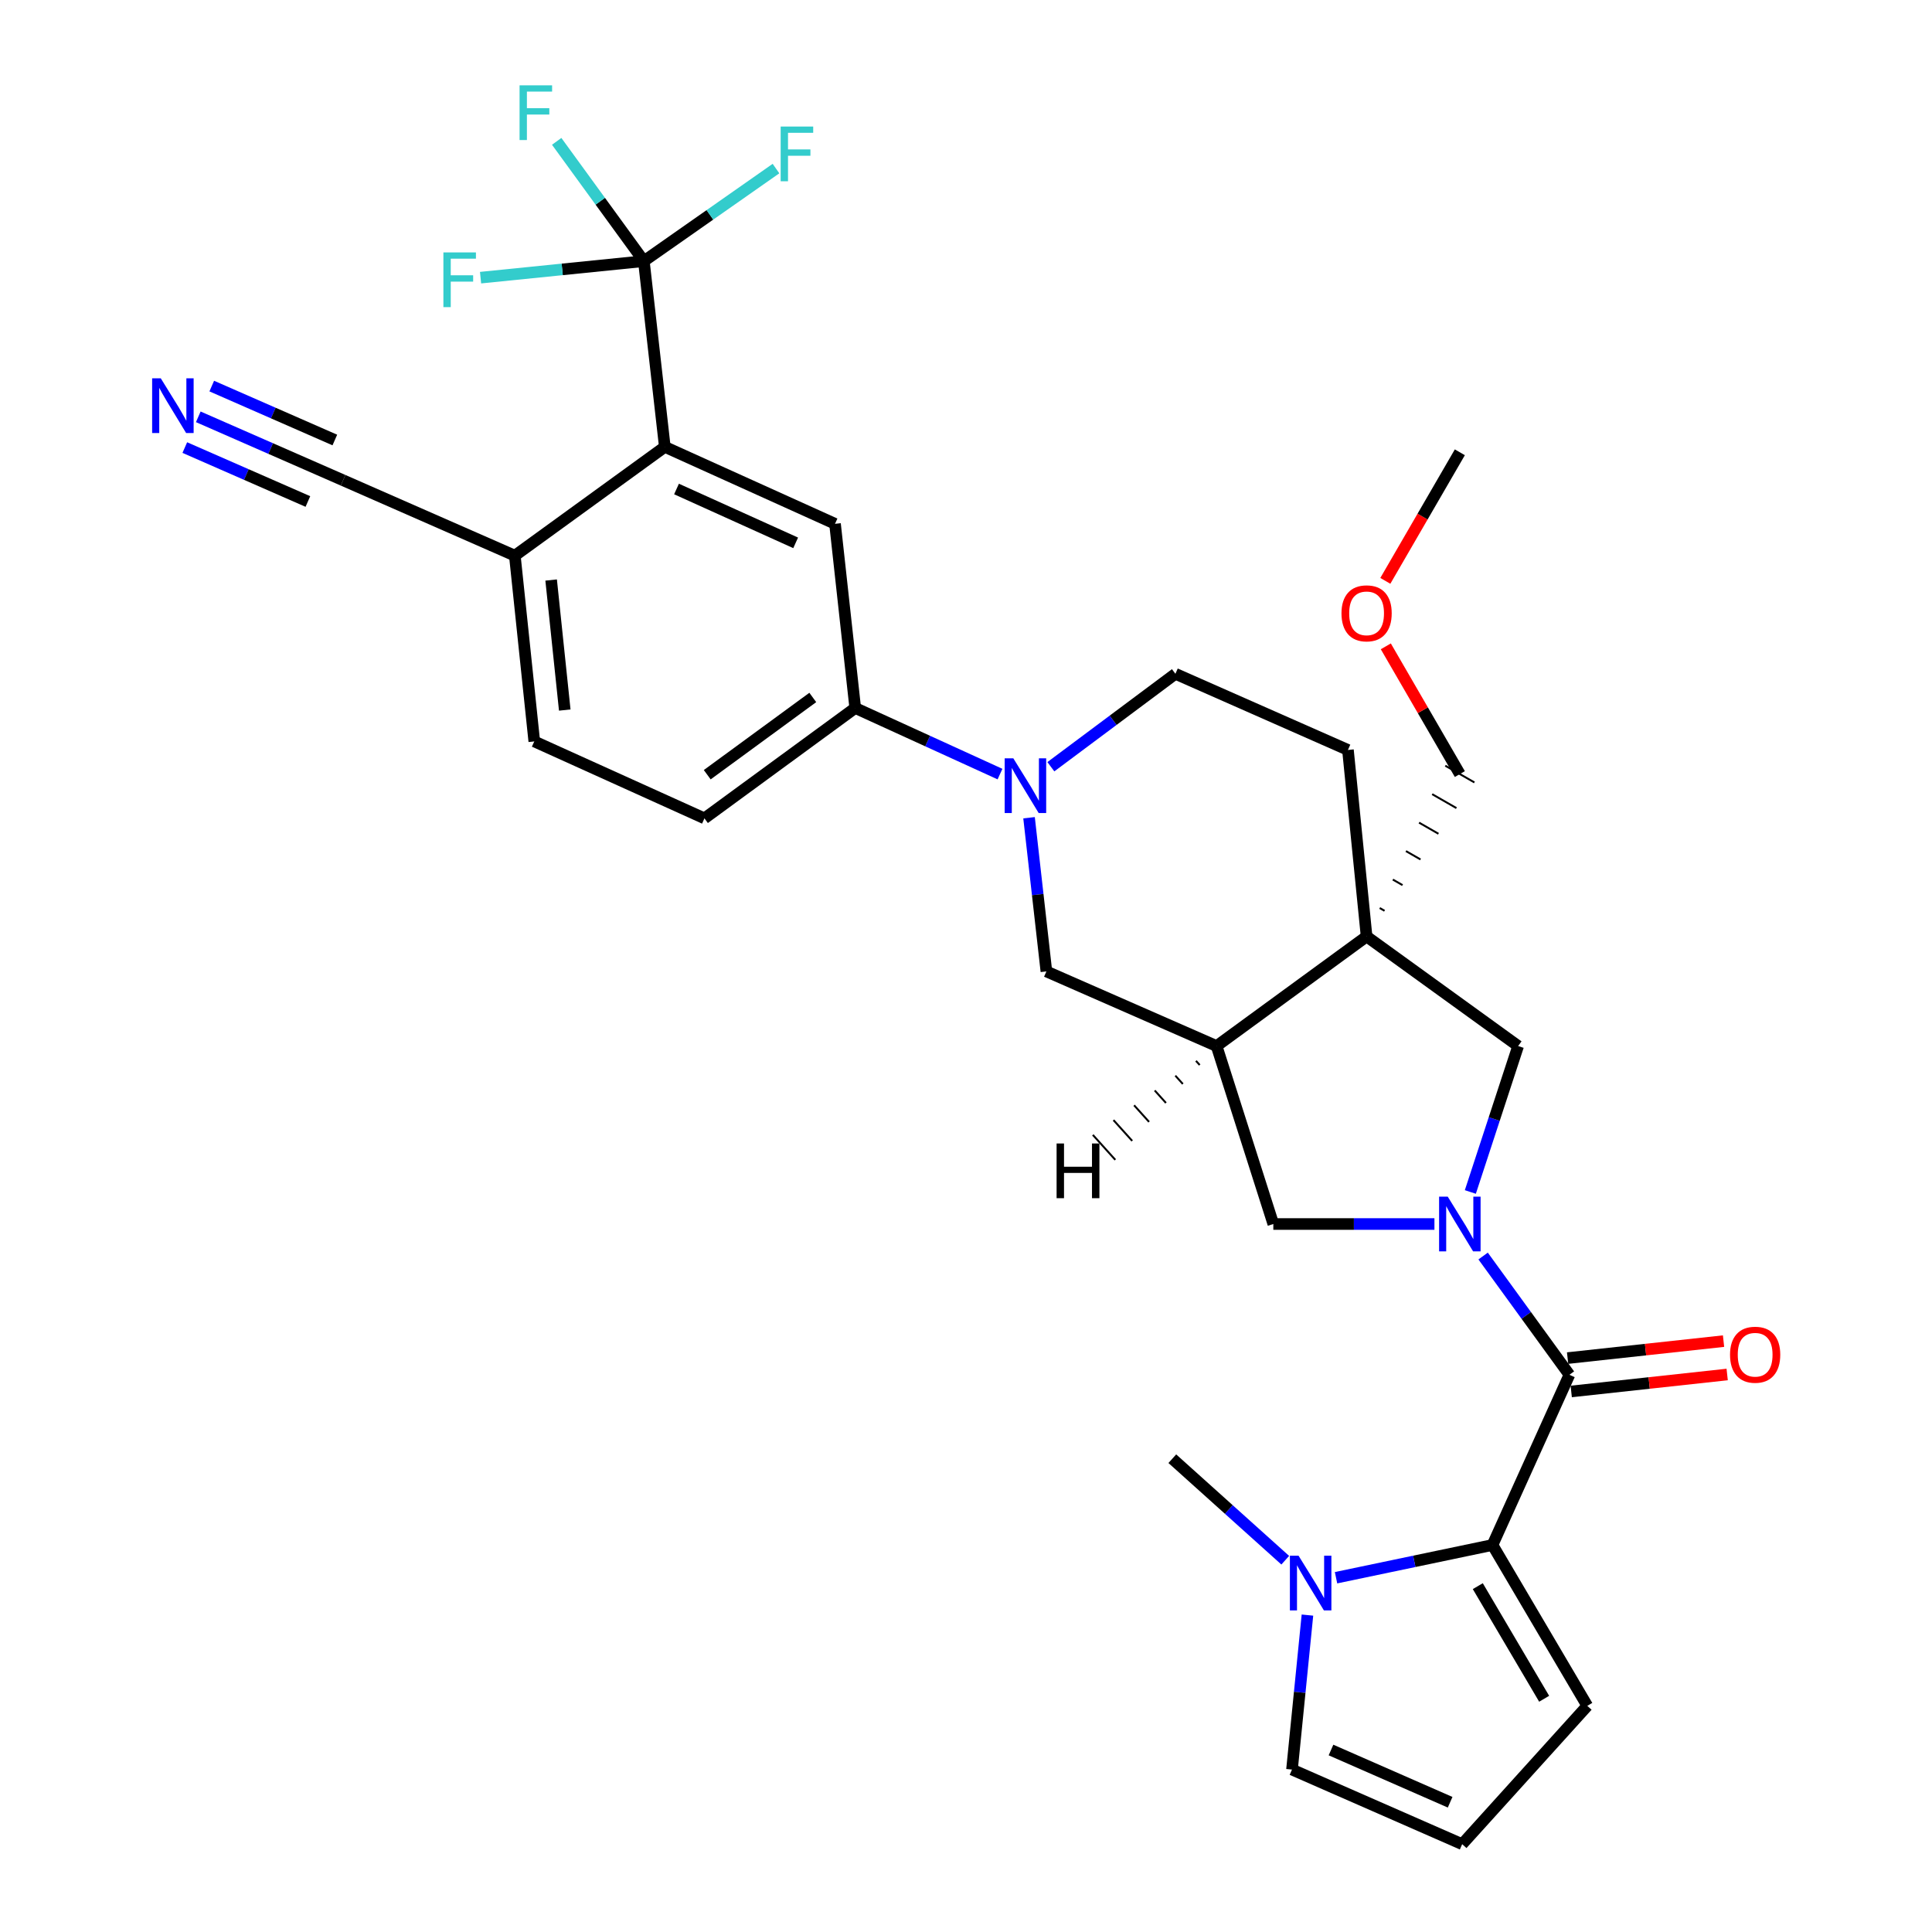 <?xml version='1.0' encoding='iso-8859-1'?>
<svg version='1.1' baseProfile='full'
              xmlns='http://www.w3.org/2000/svg'
                      xmlns:rdkit='http://www.rdkit.org/xml'
                      xmlns:xlink='http://www.w3.org/1999/xlink'
                  xml:space='preserve'
width='1000px' height='1000px' viewBox='0 0 1000 1000'>
<!-- END OF HEADER -->
<rect style='opacity:1.0;fill:#FFFFFF;stroke:none' width='1000' height='1000' x='0' y='0'> </rect>
<path class='bond-0' d='M 767.656,650.12 L 789.99,680.852' style='fill:none;fill-rule:evenodd;stroke:#0000FF;stroke-width:6px;stroke-linecap:butt;stroke-linejoin:miter;stroke-opacity:1' />
<path class='bond-0' d='M 789.99,680.852 L 812.325,711.585' style='fill:none;fill-rule:evenodd;stroke:#000000;stroke-width:6px;stroke-linecap:butt;stroke-linejoin:miter;stroke-opacity:1' />
<path class='bond-8' d='M 761.045,616.965 L 773.416,579.196' style='fill:none;fill-rule:evenodd;stroke:#0000FF;stroke-width:6px;stroke-linecap:butt;stroke-linejoin:miter;stroke-opacity:1' />
<path class='bond-8' d='M 773.416,579.196 L 785.788,541.428' style='fill:none;fill-rule:evenodd;stroke:#000000;stroke-width:6px;stroke-linecap:butt;stroke-linejoin:miter;stroke-opacity:1' />
<path class='bond-9' d='M 742.459,633.548 L 700.765,633.548' style='fill:none;fill-rule:evenodd;stroke:#0000FF;stroke-width:6px;stroke-linecap:butt;stroke-linejoin:miter;stroke-opacity:1' />
<path class='bond-9' d='M 700.765,633.548 L 659.071,633.548' style='fill:none;fill-rule:evenodd;stroke:#000000;stroke-width:6px;stroke-linecap:butt;stroke-linejoin:miter;stroke-opacity:1' />
<path class='bond-1' d='M 812.325,711.585 L 772.515,799.679' style='fill:none;fill-rule:evenodd;stroke:#000000;stroke-width:6px;stroke-linecap:butt;stroke-linejoin:miter;stroke-opacity:1' />
<path class='bond-20' d='M 813.265,720.221 L 853.624,715.828' style='fill:none;fill-rule:evenodd;stroke:#000000;stroke-width:6px;stroke-linecap:butt;stroke-linejoin:miter;stroke-opacity:1' />
<path class='bond-20' d='M 853.624,715.828 L 893.983,711.435' style='fill:none;fill-rule:evenodd;stroke:#FF0000;stroke-width:6px;stroke-linecap:butt;stroke-linejoin:miter;stroke-opacity:1' />
<path class='bond-20' d='M 811.385,702.948 L 851.744,698.555' style='fill:none;fill-rule:evenodd;stroke:#000000;stroke-width:6px;stroke-linecap:butt;stroke-linejoin:miter;stroke-opacity:1' />
<path class='bond-20' d='M 851.744,698.555 L 892.103,694.162' style='fill:none;fill-rule:evenodd;stroke:#FF0000;stroke-width:6px;stroke-linecap:butt;stroke-linejoin:miter;stroke-opacity:1' />
<path class='bond-7' d='M 772.515,799.679 L 732.023,808.155' style='fill:none;fill-rule:evenodd;stroke:#000000;stroke-width:6px;stroke-linecap:butt;stroke-linejoin:miter;stroke-opacity:1' />
<path class='bond-7' d='M 732.023,808.155 L 691.531,816.63' style='fill:none;fill-rule:evenodd;stroke:#0000FF;stroke-width:6px;stroke-linecap:butt;stroke-linejoin:miter;stroke-opacity:1' />
<path class='bond-16' d='M 772.515,799.679 L 821.582,882.948' style='fill:none;fill-rule:evenodd;stroke:#000000;stroke-width:6px;stroke-linecap:butt;stroke-linejoin:miter;stroke-opacity:1' />
<path class='bond-16' d='M 764.905,820.991 L 799.252,879.279' style='fill:none;fill-rule:evenodd;stroke:#000000;stroke-width:6px;stroke-linecap:butt;stroke-linejoin:miter;stroke-opacity:1' />
<path class='bond-2' d='M 707.347,484.715 L 785.788,541.428' style='fill:none;fill-rule:evenodd;stroke:#000000;stroke-width:6px;stroke-linecap:butt;stroke-linejoin:miter;stroke-opacity:1' />
<path class='bond-18' d='M 707.347,484.715 L 697.693,388.174' style='fill:none;fill-rule:evenodd;stroke:#000000;stroke-width:6px;stroke-linecap:butt;stroke-linejoin:miter;stroke-opacity:1' />
<path class='bond-27' d='M 716.647,471.426 L 714.135,469.984' style='fill:none;fill-rule:evenodd;stroke:#000000;stroke-width:1.0px;stroke-linecap:butt;stroke-linejoin:miter;stroke-opacity:1' />
<path class='bond-27' d='M 725.947,458.137 L 720.924,455.253' style='fill:none;fill-rule:evenodd;stroke:#000000;stroke-width:1.0px;stroke-linecap:butt;stroke-linejoin:miter;stroke-opacity:1' />
<path class='bond-27' d='M 735.247,444.848 L 727.712,440.522' style='fill:none;fill-rule:evenodd;stroke:#000000;stroke-width:1.0px;stroke-linecap:butt;stroke-linejoin:miter;stroke-opacity:1' />
<path class='bond-27' d='M 744.547,431.56 L 734.501,425.791' style='fill:none;fill-rule:evenodd;stroke:#000000;stroke-width:1.0px;stroke-linecap:butt;stroke-linejoin:miter;stroke-opacity:1' />
<path class='bond-27' d='M 753.847,418.271 L 741.29,411.06' style='fill:none;fill-rule:evenodd;stroke:#000000;stroke-width:1.0px;stroke-linecap:butt;stroke-linejoin:miter;stroke-opacity:1' />
<path class='bond-27' d='M 763.147,404.982 L 748.078,396.329' style='fill:none;fill-rule:evenodd;stroke:#000000;stroke-width:1.0px;stroke-linecap:butt;stroke-linejoin:miter;stroke-opacity:1' />
<path class='bond-31' d='M 707.347,484.715 L 629.706,541.428' style='fill:none;fill-rule:evenodd;stroke:#000000;stroke-width:6px;stroke-linecap:butt;stroke-linejoin:miter;stroke-opacity:1' />
<path class='bond-3' d='M 532.632,423.258 L 537.122,463.032' style='fill:none;fill-rule:evenodd;stroke:#0000FF;stroke-width:6px;stroke-linecap:butt;stroke-linejoin:miter;stroke-opacity:1' />
<path class='bond-3' d='M 537.122,463.032 L 541.611,502.805' style='fill:none;fill-rule:evenodd;stroke:#000000;stroke-width:6px;stroke-linecap:butt;stroke-linejoin:miter;stroke-opacity:1' />
<path class='bond-11' d='M 517.6,400.67 L 480.133,383.562' style='fill:none;fill-rule:evenodd;stroke:#0000FF;stroke-width:6px;stroke-linecap:butt;stroke-linejoin:miter;stroke-opacity:1' />
<path class='bond-11' d='M 480.133,383.562 L 442.666,366.454' style='fill:none;fill-rule:evenodd;stroke:#000000;stroke-width:6px;stroke-linecap:butt;stroke-linejoin:miter;stroke-opacity:1' />
<path class='bond-32' d='M 543.922,396.86 L 576.157,372.81' style='fill:none;fill-rule:evenodd;stroke:#0000FF;stroke-width:6px;stroke-linecap:butt;stroke-linejoin:miter;stroke-opacity:1' />
<path class='bond-32' d='M 576.157,372.81 L 608.392,348.76' style='fill:none;fill-rule:evenodd;stroke:#000000;stroke-width:6px;stroke-linecap:butt;stroke-linejoin:miter;stroke-opacity:1' />
<path class='bond-4' d='M 333.257,135.164 L 344.107,231.3' style='fill:none;fill-rule:evenodd;stroke:#000000;stroke-width:6px;stroke-linecap:butt;stroke-linejoin:miter;stroke-opacity:1' />
<path class='bond-24' d='M 333.257,135.164 L 310.699,104.163' style='fill:none;fill-rule:evenodd;stroke:#000000;stroke-width:6px;stroke-linecap:butt;stroke-linejoin:miter;stroke-opacity:1' />
<path class='bond-24' d='M 310.699,104.163 L 288.141,73.161' style='fill:none;fill-rule:evenodd;stroke:#33CCCC;stroke-width:6px;stroke-linecap:butt;stroke-linejoin:miter;stroke-opacity:1' />
<path class='bond-25' d='M 333.257,135.164 L 290.997,139.439' style='fill:none;fill-rule:evenodd;stroke:#000000;stroke-width:6px;stroke-linecap:butt;stroke-linejoin:miter;stroke-opacity:1' />
<path class='bond-25' d='M 290.997,139.439 L 248.737,143.714' style='fill:none;fill-rule:evenodd;stroke:#33CCCC;stroke-width:6px;stroke-linecap:butt;stroke-linejoin:miter;stroke-opacity:1' />
<path class='bond-26' d='M 333.257,135.164 L 367.454,111.208' style='fill:none;fill-rule:evenodd;stroke:#000000;stroke-width:6px;stroke-linecap:butt;stroke-linejoin:miter;stroke-opacity:1' />
<path class='bond-26' d='M 367.454,111.208 L 401.652,87.251' style='fill:none;fill-rule:evenodd;stroke:#33CCCC;stroke-width:6px;stroke-linecap:butt;stroke-linejoin:miter;stroke-opacity:1' />
<path class='bond-5' d='M 629.706,541.428 L 659.071,633.548' style='fill:none;fill-rule:evenodd;stroke:#000000;stroke-width:6px;stroke-linecap:butt;stroke-linejoin:miter;stroke-opacity:1' />
<path class='bond-12' d='M 629.706,541.428 L 541.611,502.805' style='fill:none;fill-rule:evenodd;stroke:#000000;stroke-width:6px;stroke-linecap:butt;stroke-linejoin:miter;stroke-opacity:1' />
<path class='bond-35' d='M 619.03,549.093 L 620.968,551.245' style='fill:none;fill-rule:evenodd;stroke:#000000;stroke-width:1.0px;stroke-linecap:butt;stroke-linejoin:miter;stroke-opacity:1' />
<path class='bond-35' d='M 608.355,556.758 L 612.231,561.062' style='fill:none;fill-rule:evenodd;stroke:#000000;stroke-width:1.0px;stroke-linecap:butt;stroke-linejoin:miter;stroke-opacity:1' />
<path class='bond-35' d='M 597.679,564.423 L 603.493,570.879' style='fill:none;fill-rule:evenodd;stroke:#000000;stroke-width:1.0px;stroke-linecap:butt;stroke-linejoin:miter;stroke-opacity:1' />
<path class='bond-35' d='M 587.004,572.088 L 594.755,580.696' style='fill:none;fill-rule:evenodd;stroke:#000000;stroke-width:1.0px;stroke-linecap:butt;stroke-linejoin:miter;stroke-opacity:1' />
<path class='bond-35' d='M 576.328,579.753 L 586.018,590.513' style='fill:none;fill-rule:evenodd;stroke:#000000;stroke-width:1.0px;stroke-linecap:butt;stroke-linejoin:miter;stroke-opacity:1' />
<path class='bond-35' d='M 565.652,587.418 L 577.28,600.33' style='fill:none;fill-rule:evenodd;stroke:#000000;stroke-width:1.0px;stroke-linecap:butt;stroke-linejoin:miter;stroke-opacity:1' />
<path class='bond-6' d='M 344.107,231.3 L 432.202,271.119' style='fill:none;fill-rule:evenodd;stroke:#000000;stroke-width:6px;stroke-linecap:butt;stroke-linejoin:miter;stroke-opacity:1' />
<path class='bond-6' d='M 350.164,253.106 L 411.831,280.98' style='fill:none;fill-rule:evenodd;stroke:#000000;stroke-width:6px;stroke-linecap:butt;stroke-linejoin:miter;stroke-opacity:1' />
<path class='bond-34' d='M 344.107,231.3 L 266.476,287.607' style='fill:none;fill-rule:evenodd;stroke:#000000;stroke-width:6px;stroke-linecap:butt;stroke-linejoin:miter;stroke-opacity:1' />
<path class='bond-17' d='M 676.729,835.967 L 672.731,875.945' style='fill:none;fill-rule:evenodd;stroke:#0000FF;stroke-width:6px;stroke-linecap:butt;stroke-linejoin:miter;stroke-opacity:1' />
<path class='bond-17' d='M 672.731,875.945 L 668.734,915.923' style='fill:none;fill-rule:evenodd;stroke:#000000;stroke-width:6px;stroke-linecap:butt;stroke-linejoin:miter;stroke-opacity:1' />
<path class='bond-28' d='M 665.24,807.564 L 636.015,781.294' style='fill:none;fill-rule:evenodd;stroke:#0000FF;stroke-width:6px;stroke-linecap:butt;stroke-linejoin:miter;stroke-opacity:1' />
<path class='bond-28' d='M 636.015,781.294 L 606.789,755.024' style='fill:none;fill-rule:evenodd;stroke:#000000;stroke-width:6px;stroke-linecap:butt;stroke-linejoin:miter;stroke-opacity:1' />
<path class='bond-10' d='M 432.202,271.119 L 442.666,366.454' style='fill:none;fill-rule:evenodd;stroke:#000000;stroke-width:6px;stroke-linecap:butt;stroke-linejoin:miter;stroke-opacity:1' />
<path class='bond-22' d='M 442.666,366.454 L 364.62,423.582' style='fill:none;fill-rule:evenodd;stroke:#000000;stroke-width:6px;stroke-linecap:butt;stroke-linejoin:miter;stroke-opacity:1' />
<path class='bond-22' d='M 420.696,361.002 L 366.064,400.992' style='fill:none;fill-rule:evenodd;stroke:#000000;stroke-width:6px;stroke-linecap:butt;stroke-linejoin:miter;stroke-opacity:1' />
<path class='bond-13' d='M 102.629,215.746 L 140.105,232.167' style='fill:none;fill-rule:evenodd;stroke:#0000FF;stroke-width:6px;stroke-linecap:butt;stroke-linejoin:miter;stroke-opacity:1' />
<path class='bond-13' d='M 140.105,232.167 L 177.58,248.589' style='fill:none;fill-rule:evenodd;stroke:#000000;stroke-width:6px;stroke-linecap:butt;stroke-linejoin:miter;stroke-opacity:1' />
<path class='bond-13' d='M 95.656,231.661 L 127.51,245.619' style='fill:none;fill-rule:evenodd;stroke:#0000FF;stroke-width:6px;stroke-linecap:butt;stroke-linejoin:miter;stroke-opacity:1' />
<path class='bond-13' d='M 127.51,245.619 L 159.363,259.577' style='fill:none;fill-rule:evenodd;stroke:#000000;stroke-width:6px;stroke-linecap:butt;stroke-linejoin:miter;stroke-opacity:1' />
<path class='bond-13' d='M 109.603,199.831 L 141.457,213.789' style='fill:none;fill-rule:evenodd;stroke:#0000FF;stroke-width:6px;stroke-linecap:butt;stroke-linejoin:miter;stroke-opacity:1' />
<path class='bond-13' d='M 141.457,213.789 L 173.311,227.748' style='fill:none;fill-rule:evenodd;stroke:#000000;stroke-width:6px;stroke-linecap:butt;stroke-linejoin:miter;stroke-opacity:1' />
<path class='bond-14' d='M 177.58,248.589 L 266.476,287.607' style='fill:none;fill-rule:evenodd;stroke:#000000;stroke-width:6px;stroke-linecap:butt;stroke-linejoin:miter;stroke-opacity:1' />
<path class='bond-15' d='M 266.476,287.607 L 276.544,383.753' style='fill:none;fill-rule:evenodd;stroke:#000000;stroke-width:6px;stroke-linecap:butt;stroke-linejoin:miter;stroke-opacity:1' />
<path class='bond-15' d='M 285.268,300.219 L 292.315,367.521' style='fill:none;fill-rule:evenodd;stroke:#000000;stroke-width:6px;stroke-linecap:butt;stroke-linejoin:miter;stroke-opacity:1' />
<path class='bond-19' d='M 821.582,882.948 L 756.819,954.545' style='fill:none;fill-rule:evenodd;stroke:#000000;stroke-width:6px;stroke-linecap:butt;stroke-linejoin:miter;stroke-opacity:1' />
<path class='bond-33' d='M 668.734,915.923 L 756.819,954.545' style='fill:none;fill-rule:evenodd;stroke:#000000;stroke-width:6px;stroke-linecap:butt;stroke-linejoin:miter;stroke-opacity:1' />
<path class='bond-33' d='M 688.924,905.803 L 750.584,932.839' style='fill:none;fill-rule:evenodd;stroke:#000000;stroke-width:6px;stroke-linecap:butt;stroke-linejoin:miter;stroke-opacity:1' />
<path class='bond-21' d='M 697.693,388.174 L 608.392,348.76' style='fill:none;fill-rule:evenodd;stroke:#000000;stroke-width:6px;stroke-linecap:butt;stroke-linejoin:miter;stroke-opacity:1' />
<path class='bond-23' d='M 364.62,423.582 L 276.544,383.753' style='fill:none;fill-rule:evenodd;stroke:#000000;stroke-width:6px;stroke-linecap:butt;stroke-linejoin:miter;stroke-opacity:1' />
<path class='bond-29' d='M 755.612,400.656 L 736.454,367.6' style='fill:none;fill-rule:evenodd;stroke:#000000;stroke-width:6px;stroke-linecap:butt;stroke-linejoin:miter;stroke-opacity:1' />
<path class='bond-29' d='M 736.454,367.6 L 717.296,334.544' style='fill:none;fill-rule:evenodd;stroke:#FF0000;stroke-width:6px;stroke-linecap:butt;stroke-linejoin:miter;stroke-opacity:1' />
<path class='bond-30' d='M 717.042,300.651 L 736.327,267.38' style='fill:none;fill-rule:evenodd;stroke:#FF0000;stroke-width:6px;stroke-linecap:butt;stroke-linejoin:miter;stroke-opacity:1' />
<path class='bond-30' d='M 736.327,267.38 L 755.612,234.109' style='fill:none;fill-rule:evenodd;stroke:#000000;stroke-width:6px;stroke-linecap:butt;stroke-linejoin:miter;stroke-opacity:1' />
<path  class='atom-0' d='M 749.352 619.388
L 758.632 634.388
Q 759.552 635.868, 761.032 638.548
Q 762.512 641.228, 762.592 641.388
L 762.592 619.388
L 766.352 619.388
L 766.352 647.708
L 762.472 647.708
L 752.512 631.308
Q 751.352 629.388, 750.112 627.188
Q 748.912 624.988, 748.552 624.308
L 748.552 647.708
L 744.872 647.708
L 744.872 619.388
L 749.352 619.388
' fill='#0000FF'/>
<path  class='atom-4' d='M 524.501 392.519
L 533.781 407.519
Q 534.701 408.999, 536.181 411.679
Q 537.661 414.359, 537.741 414.519
L 537.741 392.519
L 541.501 392.519
L 541.501 420.839
L 537.621 420.839
L 527.661 404.439
Q 526.501 402.519, 525.261 400.319
Q 524.061 398.119, 523.701 397.439
L 523.701 420.839
L 520.021 420.839
L 520.021 392.519
L 524.501 392.519
' fill='#0000FF'/>
<path  class='atom-8' d='M 672.127 805.222
L 681.407 820.222
Q 682.327 821.702, 683.807 824.382
Q 685.287 827.062, 685.367 827.222
L 685.367 805.222
L 689.127 805.222
L 689.127 833.542
L 685.247 833.542
L 675.287 817.142
Q 674.127 815.222, 672.887 813.022
Q 671.687 810.822, 671.327 810.142
L 671.327 833.542
L 667.647 833.542
L 667.647 805.222
L 672.127 805.222
' fill='#0000FF'/>
<path  class='atom-14' d='M 83.225 195.826
L 92.505 210.826
Q 93.425 212.306, 94.905 214.986
Q 96.385 217.666, 96.465 217.826
L 96.465 195.826
L 100.225 195.826
L 100.225 224.146
L 96.345 224.146
L 86.385 207.746
Q 85.225 205.826, 83.985 203.626
Q 82.785 201.426, 82.425 200.746
L 82.425 224.146
L 78.745 224.146
L 78.745 195.826
L 83.225 195.826
' fill='#0000FF'/>
<path  class='atom-21' d='M 895.461 701.2
Q 895.461 694.4, 898.821 690.6
Q 902.181 686.8, 908.461 686.8
Q 914.741 686.8, 918.101 690.6
Q 921.461 694.4, 921.461 701.2
Q 921.461 708.08, 918.061 712
Q 914.661 715.88, 908.461 715.88
Q 902.221 715.88, 898.821 712
Q 895.461 708.12, 895.461 701.2
M 908.461 712.68
Q 912.781 712.68, 915.101 709.8
Q 917.461 706.88, 917.461 701.2
Q 917.461 695.64, 915.101 692.84
Q 912.781 690, 908.461 690
Q 904.141 690, 901.781 692.8
Q 899.461 695.6, 899.461 701.2
Q 899.461 706.92, 901.781 709.8
Q 904.141 712.68, 908.461 712.68
' fill='#FF0000'/>
<path  class='atom-25' d='M 268.926 44.165
L 285.766 44.165
L 285.766 47.405
L 272.726 47.405
L 272.726 56.005
L 284.326 56.005
L 284.326 59.285
L 272.726 59.285
L 272.726 72.485
L 268.926 72.485
L 268.926 44.165
' fill='#33CCCC'/>
<path  class='atom-26' d='M 229.502 130.648
L 246.342 130.648
L 246.342 133.888
L 233.302 133.888
L 233.302 142.488
L 244.902 142.488
L 244.902 145.768
L 233.302 145.768
L 233.302 158.968
L 229.502 158.968
L 229.502 130.648
' fill='#33CCCC'/>
<path  class='atom-27' d='M 404.07 65.498
L 420.91 65.498
L 420.91 68.738
L 407.87 68.738
L 407.87 77.338
L 419.47 77.338
L 419.47 80.618
L 407.87 80.618
L 407.87 93.818
L 404.07 93.818
L 404.07 65.498
' fill='#33CCCC'/>
<path  class='atom-30' d='M 694.347 317.458
Q 694.347 310.658, 697.707 306.858
Q 701.067 303.058, 707.347 303.058
Q 713.627 303.058, 716.987 306.858
Q 720.347 310.658, 720.347 317.458
Q 720.347 324.338, 716.947 328.258
Q 713.547 332.138, 707.347 332.138
Q 701.107 332.138, 697.707 328.258
Q 694.347 324.378, 694.347 317.458
M 707.347 328.938
Q 711.667 328.938, 713.987 326.058
Q 716.347 323.138, 716.347 317.458
Q 716.347 311.898, 713.987 309.098
Q 711.667 306.258, 707.347 306.258
Q 703.027 306.258, 700.667 309.058
Q 698.347 311.858, 698.347 317.458
Q 698.347 323.178, 700.667 326.058
Q 703.027 328.938, 707.347 328.938
' fill='#FF0000'/>
<path  class='atom-32' d='M 546.893 591.865
L 550.733 591.865
L 550.733 603.905
L 565.213 603.905
L 565.213 591.865
L 569.053 591.865
L 569.053 620.185
L 565.213 620.185
L 565.213 607.105
L 550.733 607.105
L 550.733 620.185
L 546.893 620.185
L 546.893 591.865
' fill='#000000'/>
</svg>
